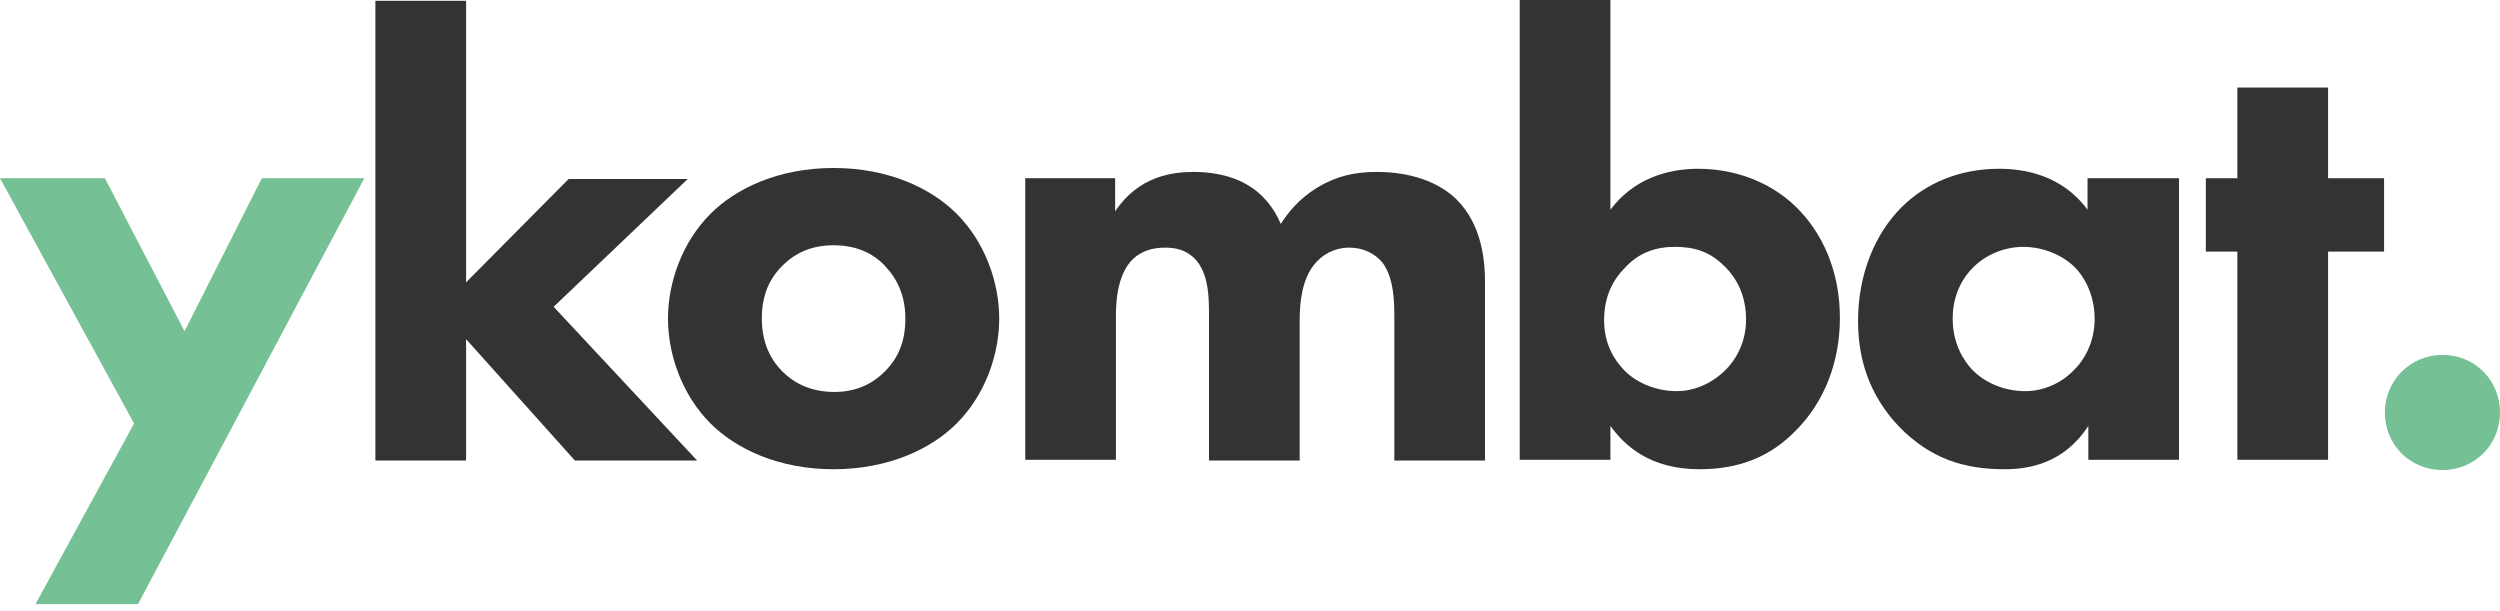 <?xml version="1.0" encoding="UTF-8"?> <svg xmlns="http://www.w3.org/2000/svg" width="270" height="66" viewBox="0 0 270 66" fill="none"> <path d="M50.337 0V30.492L61.41 19.334H74.271L59.792 33.133L75.293 49.741H62.092L50.337 36.625V49.741H40.542V0.085H50.337V0Z" fill="#333333"></path> <path d="M103.315 45.738C100.59 48.463 95.99 50.678 90.028 50.678C84.066 50.678 79.467 48.463 76.741 45.738C73.675 42.672 72.142 38.328 72.142 34.41C72.142 30.492 73.675 26.148 76.741 23.082C79.467 20.356 84.066 18.142 90.028 18.142C95.99 18.142 100.59 20.356 103.315 23.082C106.382 26.148 107.915 30.492 107.915 34.41C107.915 38.328 106.382 42.672 103.315 45.738ZM84.492 28.703C83.044 30.151 82.278 31.94 82.278 34.41C82.278 37.221 83.385 39.009 84.492 40.116C85.685 41.309 87.473 42.331 90.114 42.331C92.328 42.331 94.117 41.564 95.565 40.116C97.013 38.668 97.779 36.88 97.779 34.41C97.779 31.94 96.927 30.151 95.565 28.703C94.202 27.255 92.328 26.489 90.028 26.489C87.729 26.489 85.94 27.255 84.492 28.703Z" fill="#333333"></path> <path d="M110.64 19.249H120.435V22.826C122.991 18.993 126.653 18.567 128.953 18.567C130.23 18.567 132.615 18.738 134.659 19.93C136.192 20.782 137.555 22.315 138.322 24.189C139.088 22.996 140.196 21.549 142.24 20.271C144.369 18.993 146.328 18.567 148.713 18.567C152.375 18.567 155.356 19.675 157.23 21.463C160.126 24.274 160.382 28.362 160.382 30.492V49.741H150.587V34.325C150.587 32.791 150.587 30.066 149.309 28.362C148.457 27.34 147.18 26.744 145.732 26.744C144.114 26.744 142.751 27.511 141.899 28.618C140.621 30.236 140.366 32.621 140.366 34.58V49.741H130.571V33.899C130.571 31.854 130.486 29.47 129.038 27.936C128.016 26.914 126.823 26.744 125.801 26.744C124.524 26.744 123.331 27.085 122.394 27.936C120.52 29.725 120.52 33.132 120.52 34.154V49.656H110.726V19.249H110.64Z" fill="#333333"></path> <path d="M173.924 0V22.656C176.394 19.334 180.057 18.227 183.379 18.227C187.552 18.227 191.3 19.76 193.94 22.316C196.836 25.126 198.71 29.3 198.71 34.325C198.71 39.01 197.091 43.353 193.94 46.505C191.3 49.23 187.978 50.678 183.549 50.678C178.183 50.678 175.457 48.123 173.924 45.994V49.656H164.129V0H173.924ZM175.457 28.959C174.265 30.151 173.243 31.94 173.243 34.58C173.243 37.136 174.35 38.924 175.457 40.032C176.991 41.565 179.205 42.246 181.079 42.246C182.782 42.246 184.656 41.565 186.189 40.117C187.637 38.754 188.574 36.795 188.574 34.495C188.574 32.025 187.637 30.066 186.189 28.703C184.656 27.17 182.953 26.659 180.909 26.659C178.864 26.659 176.991 27.256 175.457 28.959Z" fill="#333333"></path> <path d="M225.539 19.249H235.334V49.656H225.539V45.993C222.899 50.081 219.066 50.678 216.511 50.678C212.167 50.678 208.505 49.57 205.098 46.078C201.861 42.671 200.669 38.753 200.669 34.665C200.669 29.555 202.543 25.211 205.353 22.4C207.994 19.76 211.656 18.227 215.915 18.227C218.47 18.227 222.644 18.823 225.454 22.656V19.249H225.539ZM213.104 28.873C212.082 29.895 210.89 31.684 210.89 34.41C210.89 37.135 212.082 38.924 212.934 39.861C214.297 41.309 216.426 42.245 218.726 42.245C220.685 42.245 222.558 41.394 223.836 40.116C225.114 38.924 226.221 36.965 226.221 34.41C226.221 32.195 225.369 30.151 224.006 28.788C222.473 27.34 220.344 26.659 218.555 26.659C216.341 26.659 214.382 27.596 213.104 28.873Z" fill="#333333"></path> <path d="M251.432 27.17V49.656H241.637V27.17H238.23V19.249H241.637V9.454H251.432V19.249H257.48V27.17H251.432Z" fill="#333333"></path> <path d="M14.479 45.738L0 19.249H11.328L19.931 35.773L28.278 19.249H39.35L14.905 65.243H3.833L14.479 45.738Z" fill="#75C095"></path> <path d="M263.782 38.327C267.274 38.327 270 41.053 270 44.545C270 48.037 267.274 50.763 263.782 50.763C260.29 50.763 257.565 48.037 257.565 44.545C257.565 41.053 260.375 38.327 263.782 38.327Z" fill="#75C095"></path> </svg> 